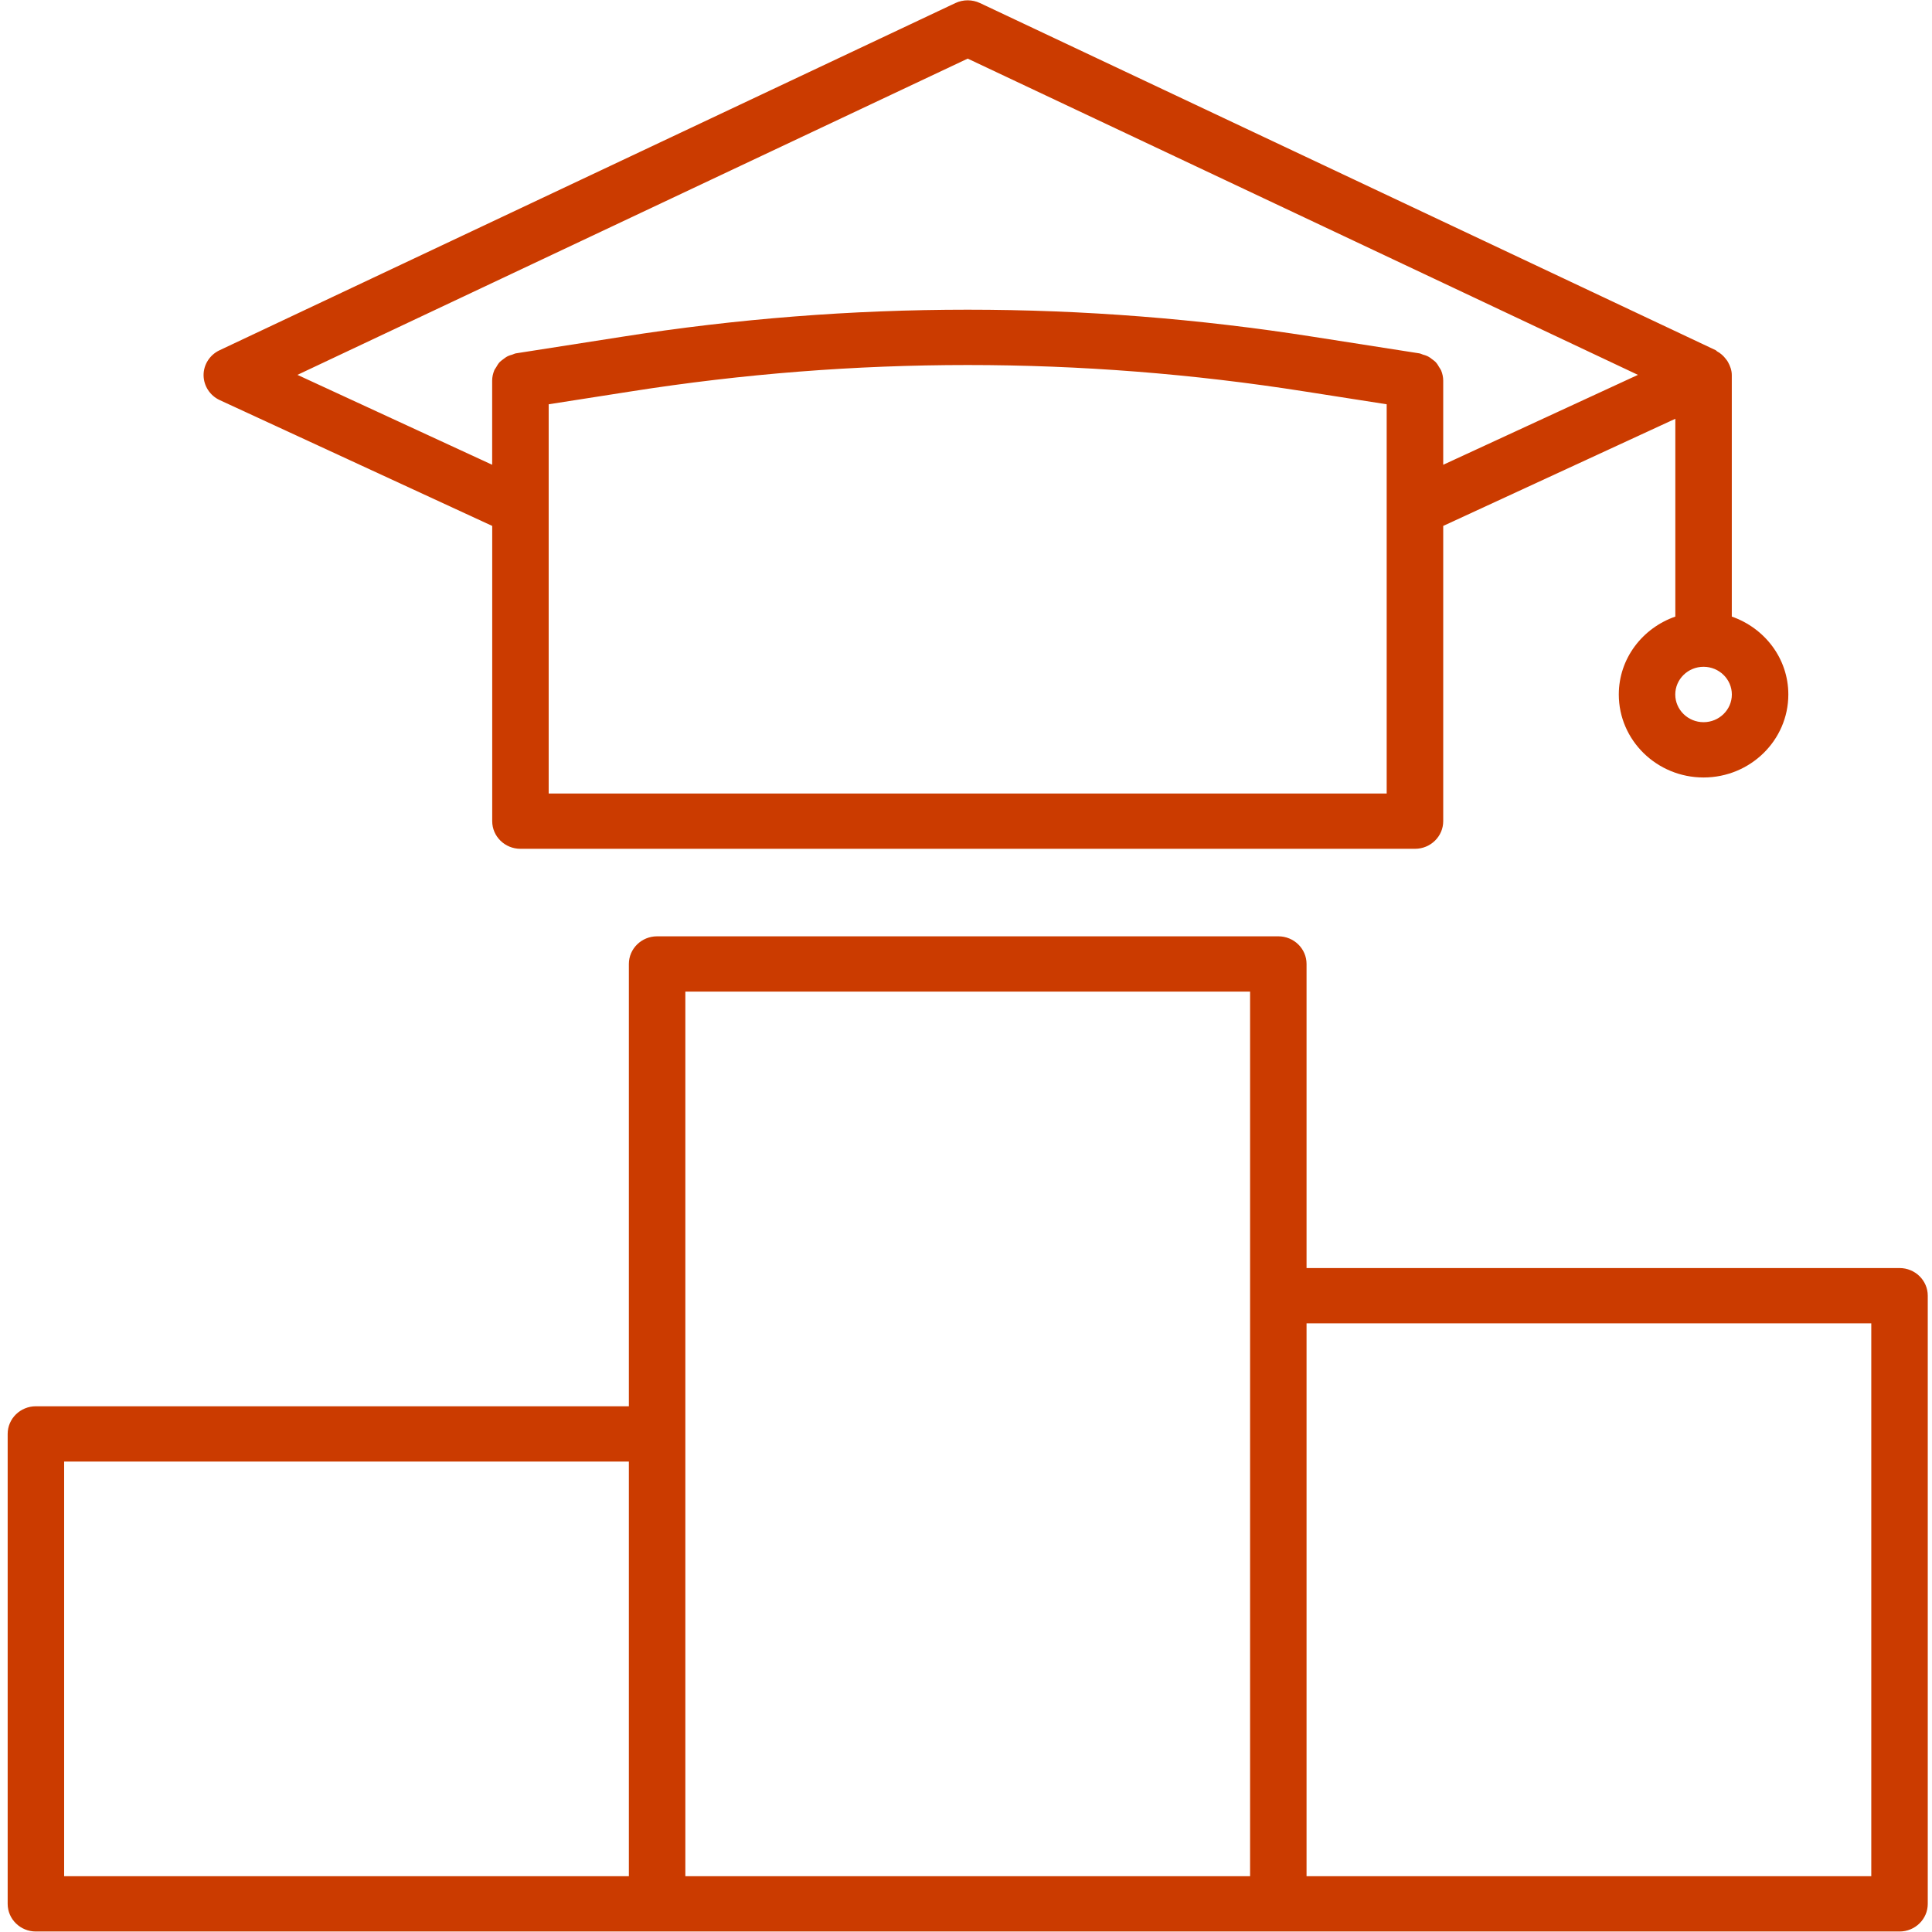 <?xml version="1.0" encoding="UTF-8" standalone="no"?> <svg xmlns:inkscape="http://www.inkscape.org/namespaces/inkscape" xmlns:sodipodi="http://sodipodi.sourceforge.net/DTD/sodipodi-0.dtd" xmlns="http://www.w3.org/2000/svg" xmlns:svg="http://www.w3.org/2000/svg" width="256px" height="256px" viewBox="0 0 256 256" id="Layer_1" version="1.1" xml:space="preserve"><defs id="defs2"></defs> <style type="text/css" id="style1"> .st0 { fill: #cb3b00; } </style> <g id="g2" transform="matrix(7.483,0,0,7.326,-51.365,-48.094)"><path class="st0" d="m 10.756,13.802 4.824,2.275 v 5.34 c 0,0.276 0.224,0.5 0.5,0.5 h 15.84 c 0.276,0 0.5,-0.224 0.5,-0.5 v -5.34 l 4.11,-1.938 v 3.578 c -0.581,0.207 -1.001,0.757 -1.001,1.409 0,0.828 0.673,1.501 1.501,1.501 0.828,0 1.501,-0.673 1.501,-1.501 0,-0.652 -0.42,-1.202 -1.001,-1.409 V 13.35 c 0,-0.088 -0.029,-0.166 -0.068,-0.238 C 37.452,13.093 37.44,13.078 37.427,13.061 37.384,13.002 37.332,12.954 37.268,12.919 37.26,12.914 37.256,12.904 37.247,12.9 L 24.217,6.62 c -0.138,-0.066 -0.297,-0.066 -0.435,0 l -13.03,6.28 c -0.173,0.083 -0.284,0.26 -0.283,0.452 0.002,0.193 0.113,0.368 0.287,0.45 z M 31.42,20.917 H 16.58 V 15.76 13.877 l 1.459,-0.233 c 3.955,-0.636 7.966,-0.636 11.921,0 l 1.459,0.233 v 1.883 5.157 z m 5.61,-1.29 c -0.276,0 -0.501,-0.225 -0.501,-0.501 0,-0.276 0.225,-0.501 0.501,-0.501 0.276,0 0.501,0.225 0.501,0.501 0,0.276 -0.225,0.501 -0.501,0.501 z M 24,7.625 35.868,13.345 32.42,14.971 V 13.45 c 0,-0.065 -0.014,-0.127 -0.037,-0.185 -0.008,-0.02 -0.022,-0.037 -0.033,-0.056 -0.019,-0.035 -0.039,-0.068 -0.066,-0.097 -0.017,-0.018 -0.037,-0.031 -0.057,-0.047 -0.028,-0.023 -0.057,-0.044 -0.09,-0.06 -0.024,-0.012 -0.049,-0.018 -0.075,-0.026 -0.022,-0.007 -0.041,-0.019 -0.065,-0.023 l -1.879,-0.3 c -4.062,-0.653 -8.179,-0.653 -12.239,0 l -1.88,0.3 c -0.023,0.004 -0.042,0.016 -0.064,0.023 -0.026,0.008 -0.051,0.014 -0.075,0.026 -0.033,0.016 -0.061,0.038 -0.089,0.06 -0.019,0.016 -0.04,0.029 -0.057,0.047 -0.027,0.029 -0.046,0.063 -0.065,0.097 -0.011,0.019 -0.025,0.035 -0.033,0.056 -0.023,0.058 -0.037,0.119 -0.037,0.185 v 1.521 l -3.448,-1.626 z" id="path1"></path><path class="st0" d="m 7.5,41.5 h 11 11 11 C 40.776,41.5 41,41.276 41,41 V 30 c 0,-0.276 -0.224,-0.5 -0.5,-0.5 H 30 V 24 c 0,-0.276 -0.224,-0.5 -0.5,-0.5 h -11 C 18.224,23.5 18,23.724 18,24 v 8 H 7.5 C 7.224,32 7,32.224 7,32.5 V 41 c 0,0.276 0.224,0.5 0.5,0.5 z M 40,30.5 v 10 H 30 v -10 z m -21,-6 H 29 V 30 40.5 H 19 v -8 z M 8,33 h 10 v 7.5 H 8 Z" id="path2"></path></g> </svg> 